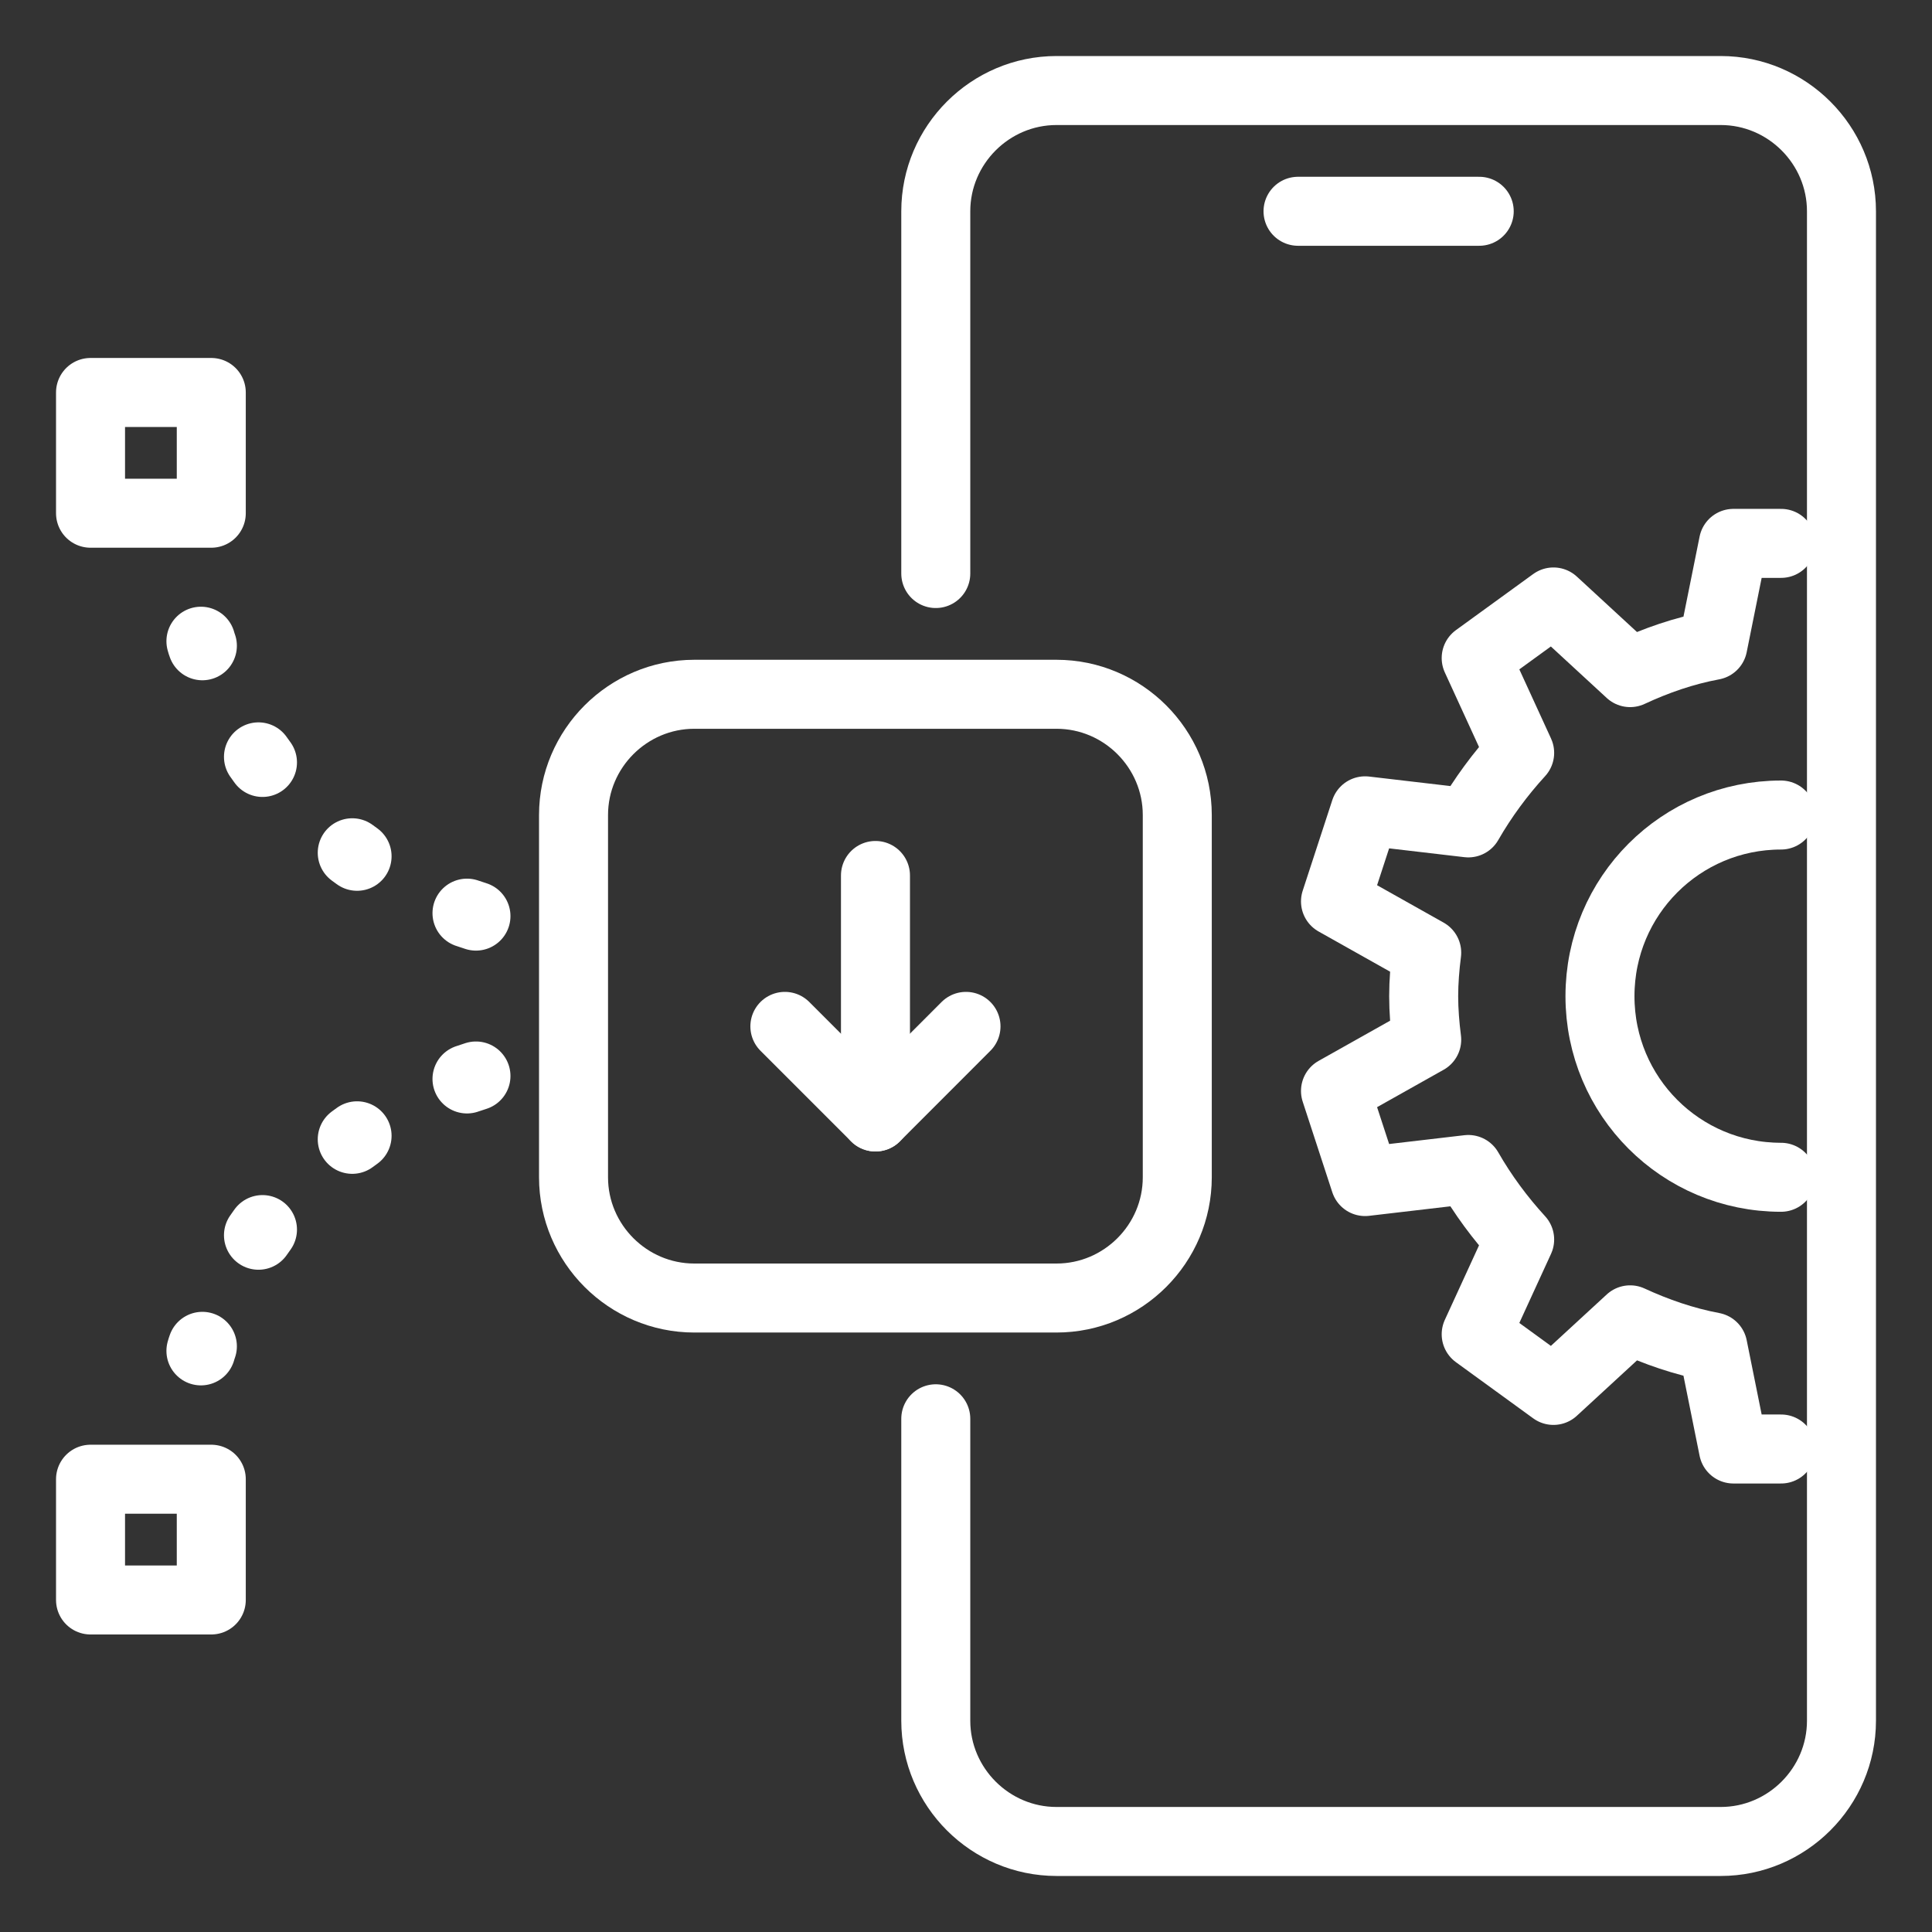 <svg width="28" height="28" viewBox="0 0 28 28" fill="none" xmlns="http://www.w3.org/2000/svg">
<rect x="0" y="0" width="28" height="28" fill="#333333" stroke="none"/>
<g clip-path="url(#clip0_425_10920)">
<path d="M18.812 3.062H21.438" stroke="white" stroke-miterlimit="10" stroke-linecap="round" stroke-linejoin="round"/>
<path d="M13.562 8.312V3.062C13.562 2.1 14.35 1.312 15.312 1.312H24.938C25.9 1.312 26.688 2.1 26.688 3.062V24.938C26.688 25.9 25.9 26.688 24.938 26.688H15.312C14.35 26.688 13.562 25.9 13.562 24.938V20.562" stroke="white" stroke-miterlimit="10" stroke-linecap="round" stroke-linejoin="round"/>
<path d="M15.312 18.812H10.062C9.1 18.812 8.312 18.025 8.312 17.062V11.812C8.312 10.85 9.1 10.062 10.062 10.062H15.312C16.275 10.062 17.062 10.85 17.062 11.812V17.062C17.062 18.025 16.275 18.812 15.312 18.812Z" stroke="white" stroke-miterlimit="10" stroke-linecap="round" stroke-linejoin="round"/>
<path d="M12.688 16.188V12.688V16.188Z" fill="white"/>
<path d="M12.688 16.188V12.688" stroke="white" stroke-miterlimit="10" stroke-linecap="round" stroke-linejoin="round"/>
<path d="M14 14.875L12.688 16.188L11.375 14.875" stroke="white" stroke-miterlimit="10" stroke-linecap="round" stroke-linejoin="round"/>
<path d="M1.312 21.438H3.062V23.188H1.312V21.438Z" stroke="white" stroke-miterlimit="10" stroke-linecap="round" stroke-linejoin="round"/>
<path d="M1.312 5.688H3.062V7.438H1.312V5.688Z" stroke="white" stroke-miterlimit="10" stroke-linecap="round" stroke-linejoin="round"/>
<path d="M25.813 7.875H25.122L24.824 9.354C24.404 9.432 24.002 9.572 23.625 9.748L22.514 8.724L21.394 9.537L22.024 10.911C21.744 11.217 21.491 11.559 21.28 11.926L19.784 11.751L19.355 13.064L20.677 13.807C20.651 14.009 20.633 14.227 20.633 14.438C20.633 14.648 20.651 14.866 20.677 15.068L19.355 15.811L19.784 17.124L21.28 16.949C21.49 17.316 21.743 17.657 22.024 17.964L21.394 19.337L22.514 20.151L23.625 19.128C24.002 19.302 24.404 19.442 24.824 19.521L25.122 21H25.813" stroke="white" stroke-miterlimit="10" stroke-linecap="round" stroke-linejoin="round"/>
<path d="M25.812 17.062C24.36 17.062 23.188 15.89 23.188 14.438C23.188 12.985 24.36 11.812 25.812 11.812" stroke="white" stroke-miterlimit="10" stroke-linecap="round" stroke-linejoin="round"/>
<path d="M2.933 9.359C2.925 9.338 2.918 9.316 2.912 9.293" stroke="white" stroke-linecap="round" stroke-linejoin="round"/>
<path d="M3.804 11.05C3.785 11.023 3.764 10.996 3.746 10.969" stroke="white" stroke-linecap="round" stroke-linejoin="round"/>
<path d="M5.175 12.41C5.152 12.393 5.128 12.376 5.105 12.359" stroke="white" stroke-linecap="round" stroke-linejoin="round"/>
<path d="M6.898 13.277C6.854 13.263 6.81 13.249 6.768 13.234" stroke="white" stroke-linecap="round" stroke-linejoin="round"/>
<path d="M2.933 19.512C2.925 19.534 2.918 19.555 2.912 19.578" stroke="white" stroke-linecap="round" stroke-linejoin="round"/>
<path d="M3.804 17.82C3.785 17.847 3.764 17.875 3.746 17.902" stroke="white" stroke-linecap="round" stroke-linejoin="round"/>
<path d="M5.175 16.461C5.152 16.478 5.128 16.495 5.105 16.512" stroke="white" stroke-linecap="round" stroke-linejoin="round"/>
<path d="M6.898 15.594C6.854 15.608 6.81 15.622 6.768 15.637" stroke="white" stroke-linecap="round" stroke-linejoin="round"/>
</g>
<defs>
<clipPath id="clip0_425_10920">
<rect width="28" height="28" fill="white"/>
</clipPath>
</defs>
</svg>
